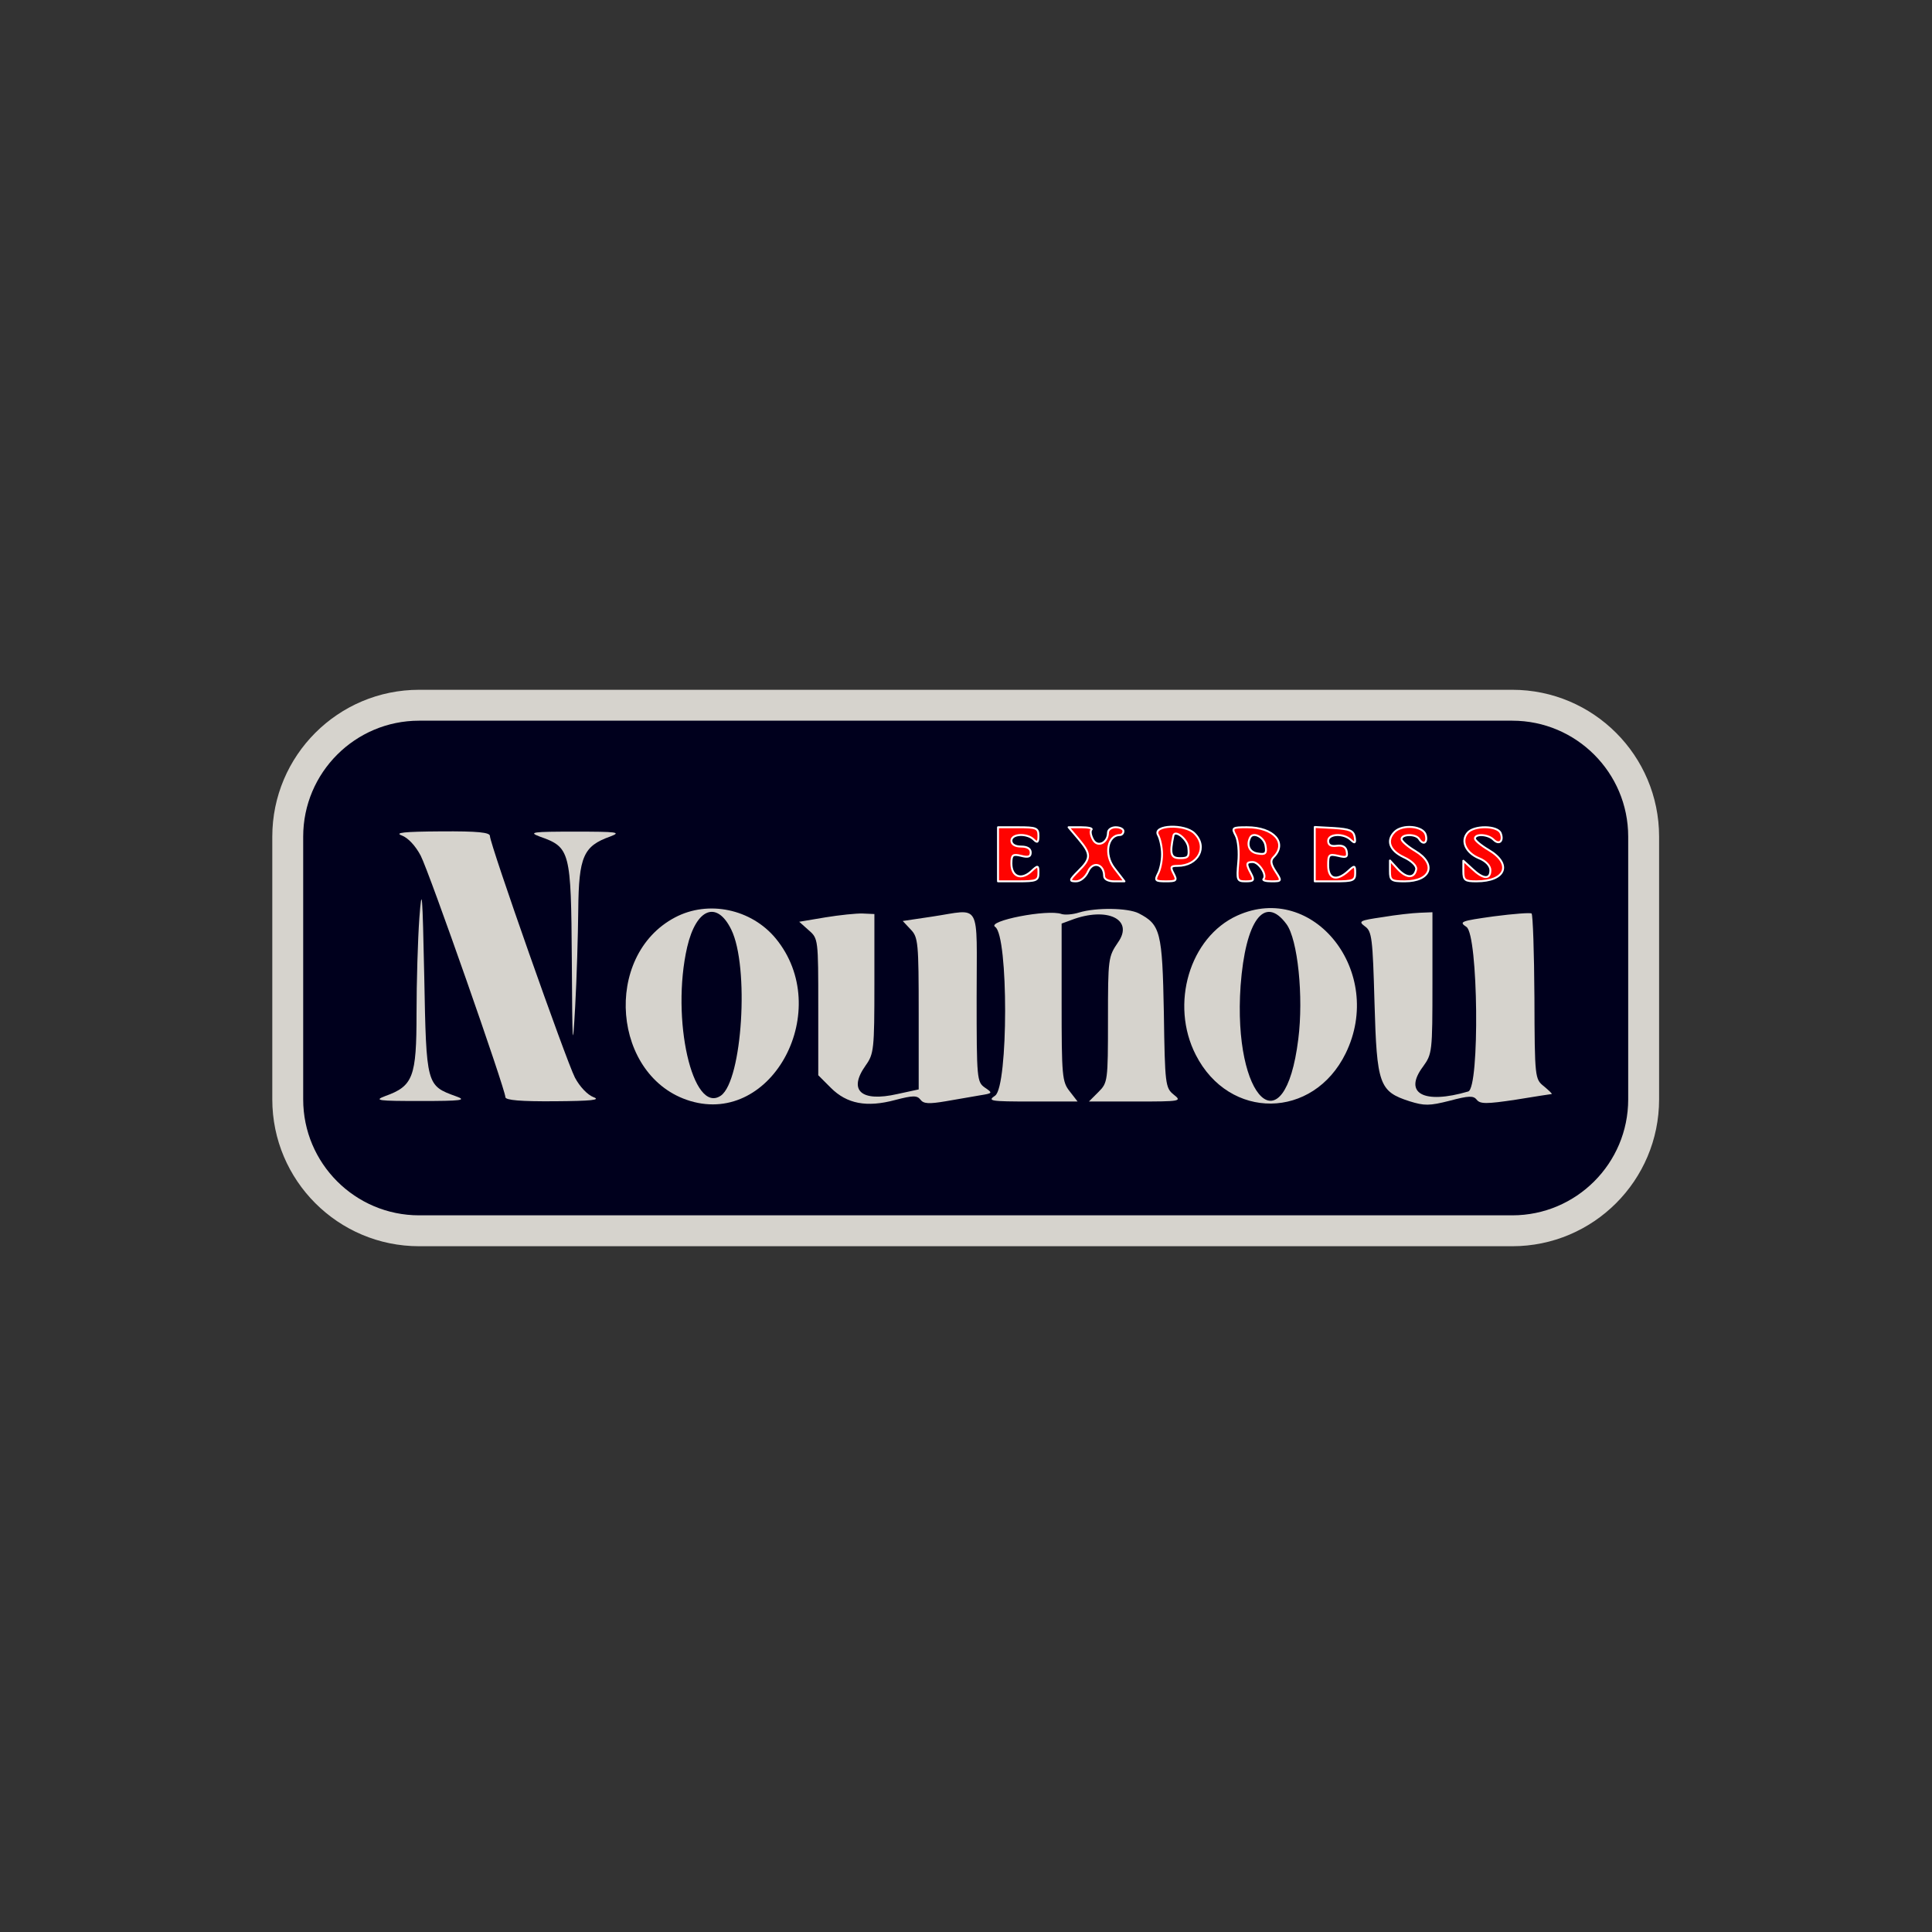 <?xml version="1.0" encoding="UTF-8" standalone="no"?><!DOCTYPE svg PUBLIC "-//W3C//DTD SVG 1.1//EN" "http://www.w3.org/Graphics/SVG/1.1/DTD/svg11.dtd"><svg width="100%" height="100%" viewBox="0 0 2084 2084" version="1.1" xmlns="http://www.w3.org/2000/svg" xmlns:xlink="http://www.w3.org/1999/xlink" xml:space="preserve" xmlns:serif="http://www.serif.com/" style="fill-rule:evenodd;clip-rule:evenodd;stroke-linecap:round;stroke-linejoin:round;stroke-miterlimit:1.5;"><rect x="0" y="0" width="2084" height="2084" fill="#333333" stroke="none"/><g><path d="M1772.959,902.443l0,283.447c0,78.219 -63.504,141.723 -141.723,141.723l-1179.138,0c-78.219,0 -141.723,-63.504 -141.723,-141.723l0,-283.447c0,-78.219 63.504,-141.723 141.723,-141.723l1179.138,0c78.219,0 141.723,63.504 141.723,141.723Z" style="fill:#00001d;stroke:#d6d3cd;stroke-width:33.33px;"/><g><g><path d="M1076.532,892.341l0,58.334l21.667,0c19.722,0 21.945,-0.833 21.945,-8.889c0,-8.611 -0.278,-8.889 -8.056,-1.667c-10.833,9.722 -21.111,5.278 -21.111,-8.611c0,-9.444 1.389,-10.556 10.556,-8.333c7.5,1.944 10.278,1.111 10.278,-3.611c0,-4.167 -3.889,-6.389 -10.278,-6.389c-6.667,0 -10.556,-2.5 -10.556,-6.389c0,-7.5 16.945,-8.333 24.167,-1.111c3.889,3.889 5,3.056 5,-4.167c0,-8.333 -2.222,-9.167 -21.945,-9.167l-21.667,0Z" style="fill:#ff0300;fill-rule:nonzero;stroke:#fff;stroke-width:2.08px;stroke-linecap:butt;stroke-miterlimit:2;"/><path d="M1163.477,905.119c13.611,16.111 13.611,20.833 -0.278,34.445c-10,10 -10,11.111 -2.5,11.111c4.722,0 10.278,-4.444 13.056,-10.833c5.278,-11.389 17.222,-7.778 17.222,5c0,3.611 4.444,5.833 10.833,5.833l11.111,0l-11.111,-14.445c-11.111,-14.445 -7.222,-35.556 6.389,-35.556c1.944,0 3.611,-1.944 3.611,-4.167c0,-2.222 -3.611,-4.167 -8.333,-4.167c-4.444,0 -8.333,2.5 -8.333,5.833c0,11.111 -11.389,16.389 -16.111,7.5c-2.5,-4.444 -3.333,-9.167 -1.667,-10.833c1.389,-1.389 -3.611,-2.5 -11.111,-2.5l-13.611,0l10.833,12.778Z" style="fill:#ff0300;fill-rule:nonzero;stroke:#fff;stroke-width:2.08px;stroke-linecap:butt;stroke-miterlimit:2;"/><path d="M1249.033,900.397c2.5,4.444 4.444,13.889 4.444,21.111c0,7.222 -1.944,16.667 -4.444,21.111c-3.611,7.222 -2.778,8.056 8.611,8.056c11.389,0 12.222,-0.833 8.333,-8.333c-3.889,-7.222 -3.056,-8.333 4.167,-8.333c22.5,0 33.056,-20.556 18.333,-35c-10.278,-10.556 -45,-9.167 -39.445,1.389Zm32.778,13.889c1.111,9.722 0,11.389 -8.889,11.389c-10,0 -11.389,-4.444 -7.222,-24.167c1.389,-7.222 15.278,3.611 16.111,12.778Z" style="fill:#ff0300;fill-rule:nonzero;stroke:#fff;stroke-width:2.08px;stroke-linecap:butt;stroke-miterlimit:2;"/><path d="M1332.923,901.23c2.778,5 3.889,18.056 2.778,29.167c-1.667,19.167 -1.389,20.278 8.056,20.278c8.611,0 9.444,-1.111 5.833,-8.056c-5.833,-10.833 -5.556,-12.778 1.667,-12.778c6.667,0 15.833,14.167 11.667,18.333c-1.389,1.389 2.5,2.5 8.611,2.5c11.111,0 11.111,-0.278 4.444,-10.556c-5.278,-8.056 -5.833,-11.945 -2.222,-15.556c15.278,-15.278 0.278,-32.222 -28.611,-32.222c-16.111,0 -16.667,0.556 -12.222,8.889Zm32.222,11.389c1.389,8.056 -0.278,9.444 -8.333,8.056c-8.889,-1.111 -12.5,-8.889 -8.333,-17.222c3.333,-6.667 15.556,-0.278 16.667,9.167Z" style="fill:#ff0300;fill-rule:nonzero;stroke:#fff;stroke-width:2.08px;stroke-linecap:butt;stroke-miterlimit:2;"/><path d="M1418.201,892.064l0,58.611l21.667,0c19.722,0 21.945,-0.833 21.945,-8.889c0,-8.611 -0.556,-8.611 -7.5,-2.222c-12.5,11.389 -21.667,8.889 -21.667,-6.111c0,-11.667 0.833,-12.5 10.833,-10.278c8.889,2.222 10.278,1.389 9.167,-4.722c-0.833,-5 -4.444,-6.944 -10.833,-6.111c-6.111,0.833 -9.167,-0.833 -9.167,-5.278c0,-7.778 16.667,-8.611 24.445,-1.111c4.444,4.167 5.278,3.611 4.167,-3.333c-1.389,-6.667 -5.278,-8.333 -22.5,-9.444l-20.556,-1.111Z" style="fill:#ff0300;fill-rule:nonzero;stroke:#fff;stroke-width:2.08px;stroke-linecap:butt;stroke-miterlimit:2;"/><path d="M1504.312,897.341c-9.167,9.167 -5.556,20 9.722,27.222c8.611,3.889 14.167,9.444 13.611,13.056c-1.944,10 -10.278,10 -19.722,0l-8.611,-9.444l0,11.389c0,10 1.389,11.111 15.833,11.111c28.611,0 35,-18.611 11.389,-32.778c-8.056,-4.722 -14.722,-10.556 -14.722,-12.778c0,-5.556 15.278,-5.833 18.889,-0.278c4.444,7.222 9.444,4.444 7.222,-4.167c-2.5,-9.722 -25,-11.945 -33.611,-3.333Z" style="fill:#ff0300;fill-rule:nonzero;stroke:#fff;stroke-width:2.08px;stroke-linecap:butt;stroke-miterlimit:2;"/><path d="M1582.924,898.452c-7.5,8.889 -1.667,21.389 12.222,27.222c7.778,3.056 12.5,8.333 12.5,13.056c0,10.278 -7.778,9.722 -19.445,-1.389l-9.722,-8.889l0,11.111c0,10 1.667,11.111 14.167,11.111c31.667,0 38.889,-18.611 13.056,-33.889c-8.056,-4.722 -14.722,-10.278 -14.722,-12.222c0,-5.556 14.167,-4.722 20,1.111c6.111,6.111 11.111,1.667 7.778,-6.944c-3.333,-8.333 -29.167,-8.611 -35.834,-0.278Z" style="fill:#ff0300;fill-rule:nonzero;stroke:#fff;stroke-width:2.08px;stroke-linecap:butt;stroke-miterlimit:2;"/></g><g><path d="M433.474,901.23c6.667,2.5 14.722,11.111 20.278,21.667c9.167,17.5 91.389,252.223 91.389,260.557c0,3.333 16.945,4.722 53.056,4.444c40,-0.278 50.278,-1.389 41.945,-4.444c-6.389,-2.5 -14.722,-11.111 -20,-21.111c-9.444,-18.333 -91.667,-251.668 -91.667,-260.557c0,-3.889 -12.778,-5.278 -53.056,-5c-40,0.278 -50.278,1.389 -41.945,4.444Z" style="fill:#d6d3cd;fill-rule:nonzero;"/><path d="M582.086,902.341c33.056,11.667 33.889,15 34.722,133.056c0.556,94.723 0.833,99.723 3.611,50.556c1.667,-29.722 3.056,-76.945 3.333,-104.723c0.556,-57.223 5.556,-68.611 34.445,-78.889c12.5,-4.722 7.778,-5.278 -38.056,-5.278c-45.834,0 -50.556,0.556 -38.056,5.278Z" style="fill:#d6d3cd;fill-rule:nonzero;"/><path d="M452.363,990.12c-1.667,23.056 -3.056,69.445 -3.056,103.056c0,68.611 -3.611,78.334 -33.889,89.167c-12.5,4.722 -7.778,5.278 38.056,5.278c44.722,0 50.278,-0.833 38.611,-5c-32.222,-11.667 -32.222,-11.667 -34.445,-128.89c-1.944,-91.667 -2.5,-99.723 -5.278,-63.611Z" style="fill:#d6d3cd;fill-rule:nonzero;"/><path d="M728.197,989.564c-78.612,41.389 -67.778,172.779 16.389,198.057c89.167,26.667 155.001,-98.889 92.223,-175.279c-26.389,-31.945 -72.778,-41.667 -108.612,-22.778Zm60.556,13.056c19.722,40 11.945,162.779 -11.111,179.168c-30.556,21.111 -54.167,-83.056 -36.389,-160.279c9.722,-41.667 31.945,-50.556 47.5,-18.889Z" style="fill:#d6d3cd;fill-rule:nonzero;"/><path d="M1164.033,984.286c-6.944,2.222 -15.278,2.778 -18.889,1.667c-14.722,-5.556 -81.389,7.5 -71.667,13.889c14.445,9.444 14.167,171.668 0,181.945c-8.611,5.833 -5.833,6.389 39.722,6.389l49.167,0l-8.611,-11.111c-8.056,-10.278 -8.611,-16.111 -8.611,-95.834l0,-85l10.556,-3.889c38.611,-14.722 67.778,-0.556 50.278,24.167c-10.556,15.556 -10.833,17.222 -10.833,83.612c0,66.111 -0.278,67.778 -10.278,77.778l-10.278,10.278l50.278,0c49.167,0 50.278,-0.278 41.111,-7.5c-8.889,-7.222 -9.444,-10.833 -10.556,-88.334c-1.667,-87.5 -3.611,-95 -27.222,-107.223c-11.667,-5.833 -45.834,-6.389 -64.167,-0.833Z" style="fill:#d6d3cd;fill-rule:nonzero;"/><path d="M1334.589,987.62c-51.389,23.333 -72.778,95.556 -44.722,150.279c36.111,70.834 126.667,69.723 161.667,-1.667c42.778,-87.5 -34.722,-185.834 -116.945,-148.612Zm53.056,9.167c12.222,16.389 18.611,78.334 12.778,124.167c-14.722,118.334 -70.834,65.834 -62.223,-57.778c5.278,-70.556 25.833,-98.334 49.445,-66.389Z" style="fill:#d6d3cd;fill-rule:nonzero;"/><path d="M890.143,989.564l-28.056,4.722l10.278,9.167c10.278,8.889 10.278,9.722 10.278,82.778l0,73.611l13.611,13.611c17.222,17.222 38.611,21.389 69.445,13.056c19.167,-5 23.611,-5 27.222,-0.278c3.333,4.444 9.167,4.722 27.222,1.667c12.5,-2.222 29.167,-5 36.945,-6.389c13.889,-2.222 13.889,-2.5 5.278,-8.333c-8.611,-6.111 -8.889,-9.167 -8.889,-97.778c0,-105.001 5.833,-94.723 -48.056,-86.667l-31.667,4.722l8.611,9.167c8.056,8.333 8.611,14.167 8.611,90.834l0,81.667l-23.056,5c-39.167,8.889 -53.334,-3.889 -34.167,-30.833c8.889,-12.5 9.444,-17.222 9.444,-88.334l0,-75l-12.5,-0.556c-6.944,-0.278 -25.278,1.667 -40.556,4.167Z" style="fill:#d6d3cd;fill-rule:nonzero;"/><path d="M1491.257,989.286c-24.722,3.611 -26.389,4.444 -18.889,10c7.5,5.278 8.333,12.778 10.278,82.5c2.5,88.056 5,95.556 37.778,106.112c16.111,5 21.389,5 43.334,-0.556c20.833,-5.556 25.556,-5.556 29.167,-1.111c3.611,4.722 10.556,4.722 41.945,0c20.556,-3.333 38.056,-6.111 38.889,-6.111c0.833,-0.278 -3.056,-3.889 -8.333,-8.333c-9.722,-7.778 -10,-8.611 -10.278,-95.834c-0.278,-48.611 -1.667,-89.167 -3.056,-90.556c-1.111,-1.111 -19.445,0.278 -40.834,3.056c-35.834,5 -37.778,5.833 -29.445,11.389c12.778,8.333 14.445,173.612 1.944,177.501c-48.056,14.167 -70.278,1.944 -48.889,-26.667c10,-13.889 10.278,-15.556 10.278,-90.278l0,-76.389l-13.611,0.556c-7.5,0.278 -25.556,2.222 -40.278,4.722Z" style="fill:#d6d3cd;fill-rule:nonzero;"/></g></g></g></svg>